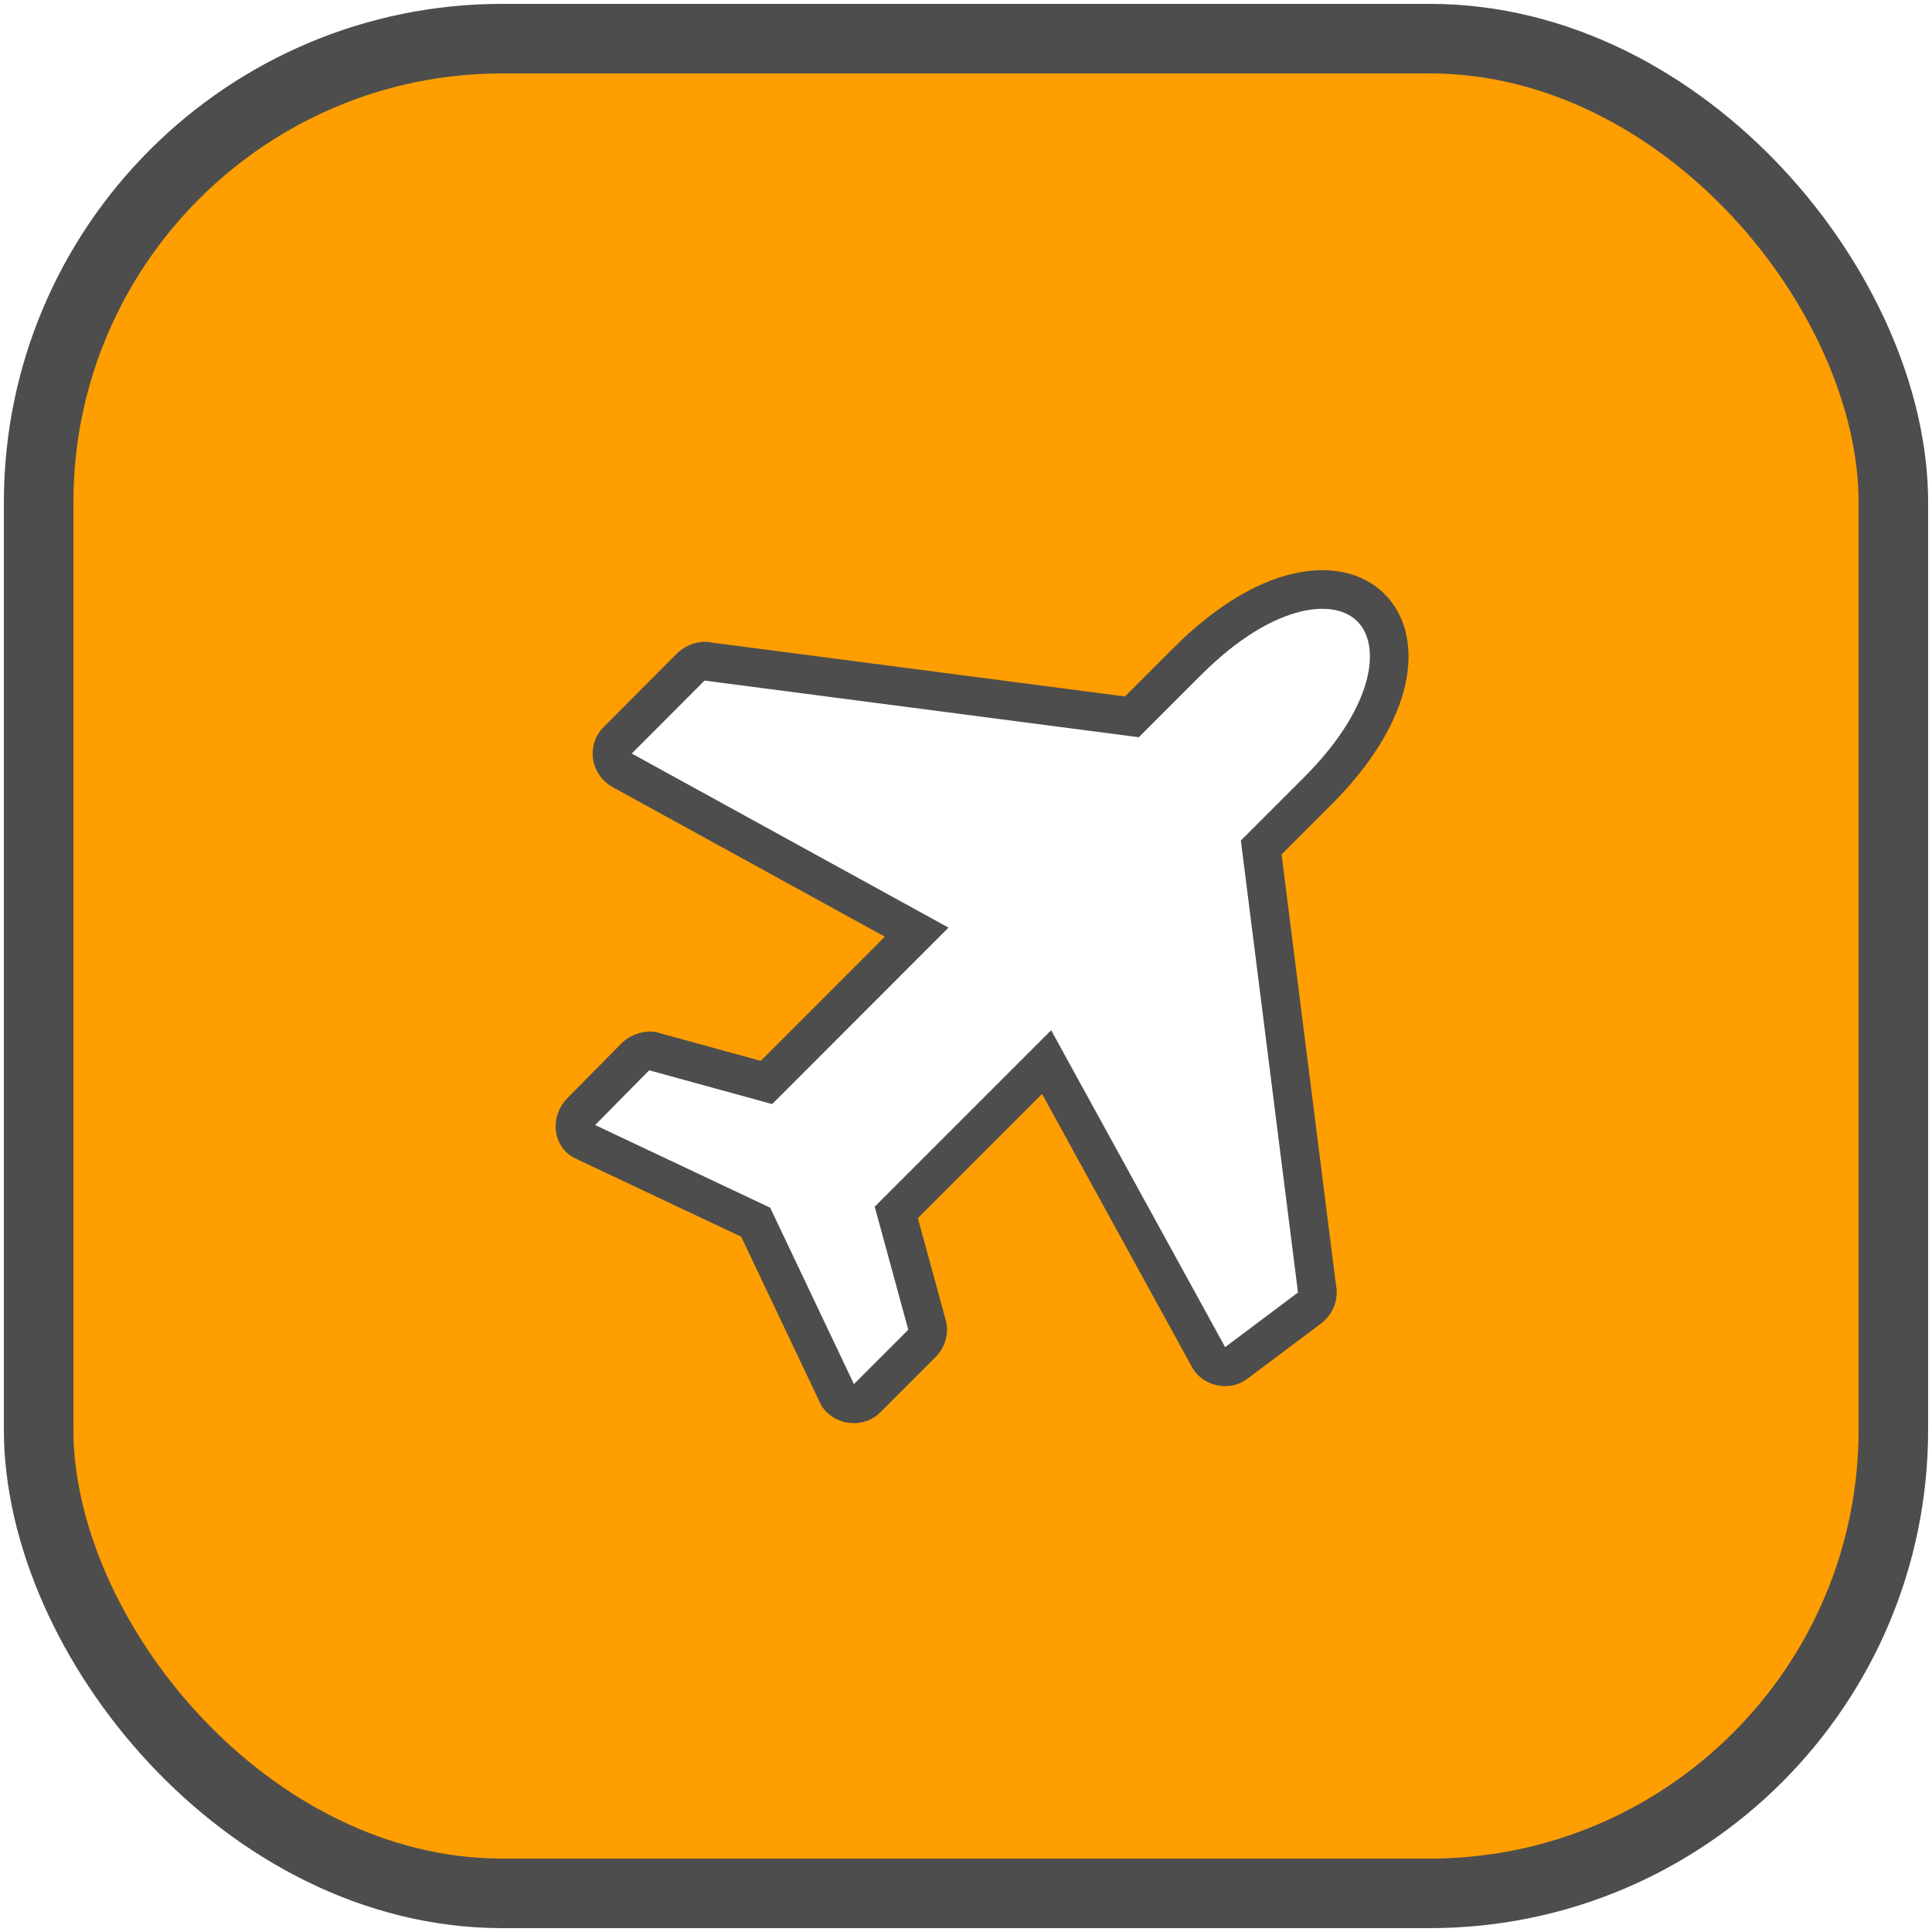 <svg width="50" height="50" viewBox="0 0 50 50" fill="none" xmlns="http://www.w3.org/2000/svg">
<rect x="1" y="1" width="48" height="48" rx="12" fill="#FF9E00" stroke="#4D4D4D" stroke-width="1.8"/>
<g filter="url(#filter0_d_7069_29137)">
<path fill-rule="evenodd" clip-rule="evenodd" d="M33.263 19.217L31.803 20.677L33.245 32.086C33.292 32.268 33.216 32.464 33.067 32.584L31.145 34.026C30.931 34.2 30.55 34.113 30.437 33.859L26.249 26.231L22.359 30.121L23.154 33.034C23.202 33.198 23.154 33.365 23.035 33.499L21.593 34.941C21.389 35.148 21.03 35.108 20.859 34.88L18.72 30.375L14.237 28.258C13.983 28.102 13.994 27.753 14.179 27.539L15.618 26.082C15.712 25.988 15.963 25.897 16.086 25.959L18.999 26.758L22.886 22.868L15.258 18.676C14.978 18.524 14.909 18.139 15.138 17.913L17.059 15.988C17.179 15.887 17.361 15.825 17.51 15.868L28.457 17.296L29.899 15.854C33.986 11.768 37.346 15.135 33.263 19.217Z" fill="white" stroke="#4D4D4D"/>
</g>
<defs>
<filter id="filter0_d_7069_29137" x="13.543" y="13.5" width="22.911" height="23.332" filterUnits="userSpaceOnUse" color-interpolation-filters="sRGB">
<feFlood flood-opacity="0" result="BackgroundImageFix"/>
<feColorMatrix in="SourceAlpha" type="matrix" values="0 0 0 0 0 0 0 0 0 0 0 0 0 0 0 0 0 0 127 0" result="hardAlpha"/>
<feOffset dx="0.837" dy="1.256"/>
<feComposite in2="hardAlpha" operator="out"/>
<feColorMatrix type="matrix" values="0 0 0 0 0.302 0 0 0 0 0.302 0 0 0 0 0.302 0 0 0 1 0"/>
<feBlend mode="normal" in2="BackgroundImageFix" result="effect1_dropShadow_7069_29137"/>
<feBlend mode="normal" in="SourceGraphic" in2="effect1_dropShadow_7069_29137" result="shape"/>
</filter>
</defs>
</svg>
